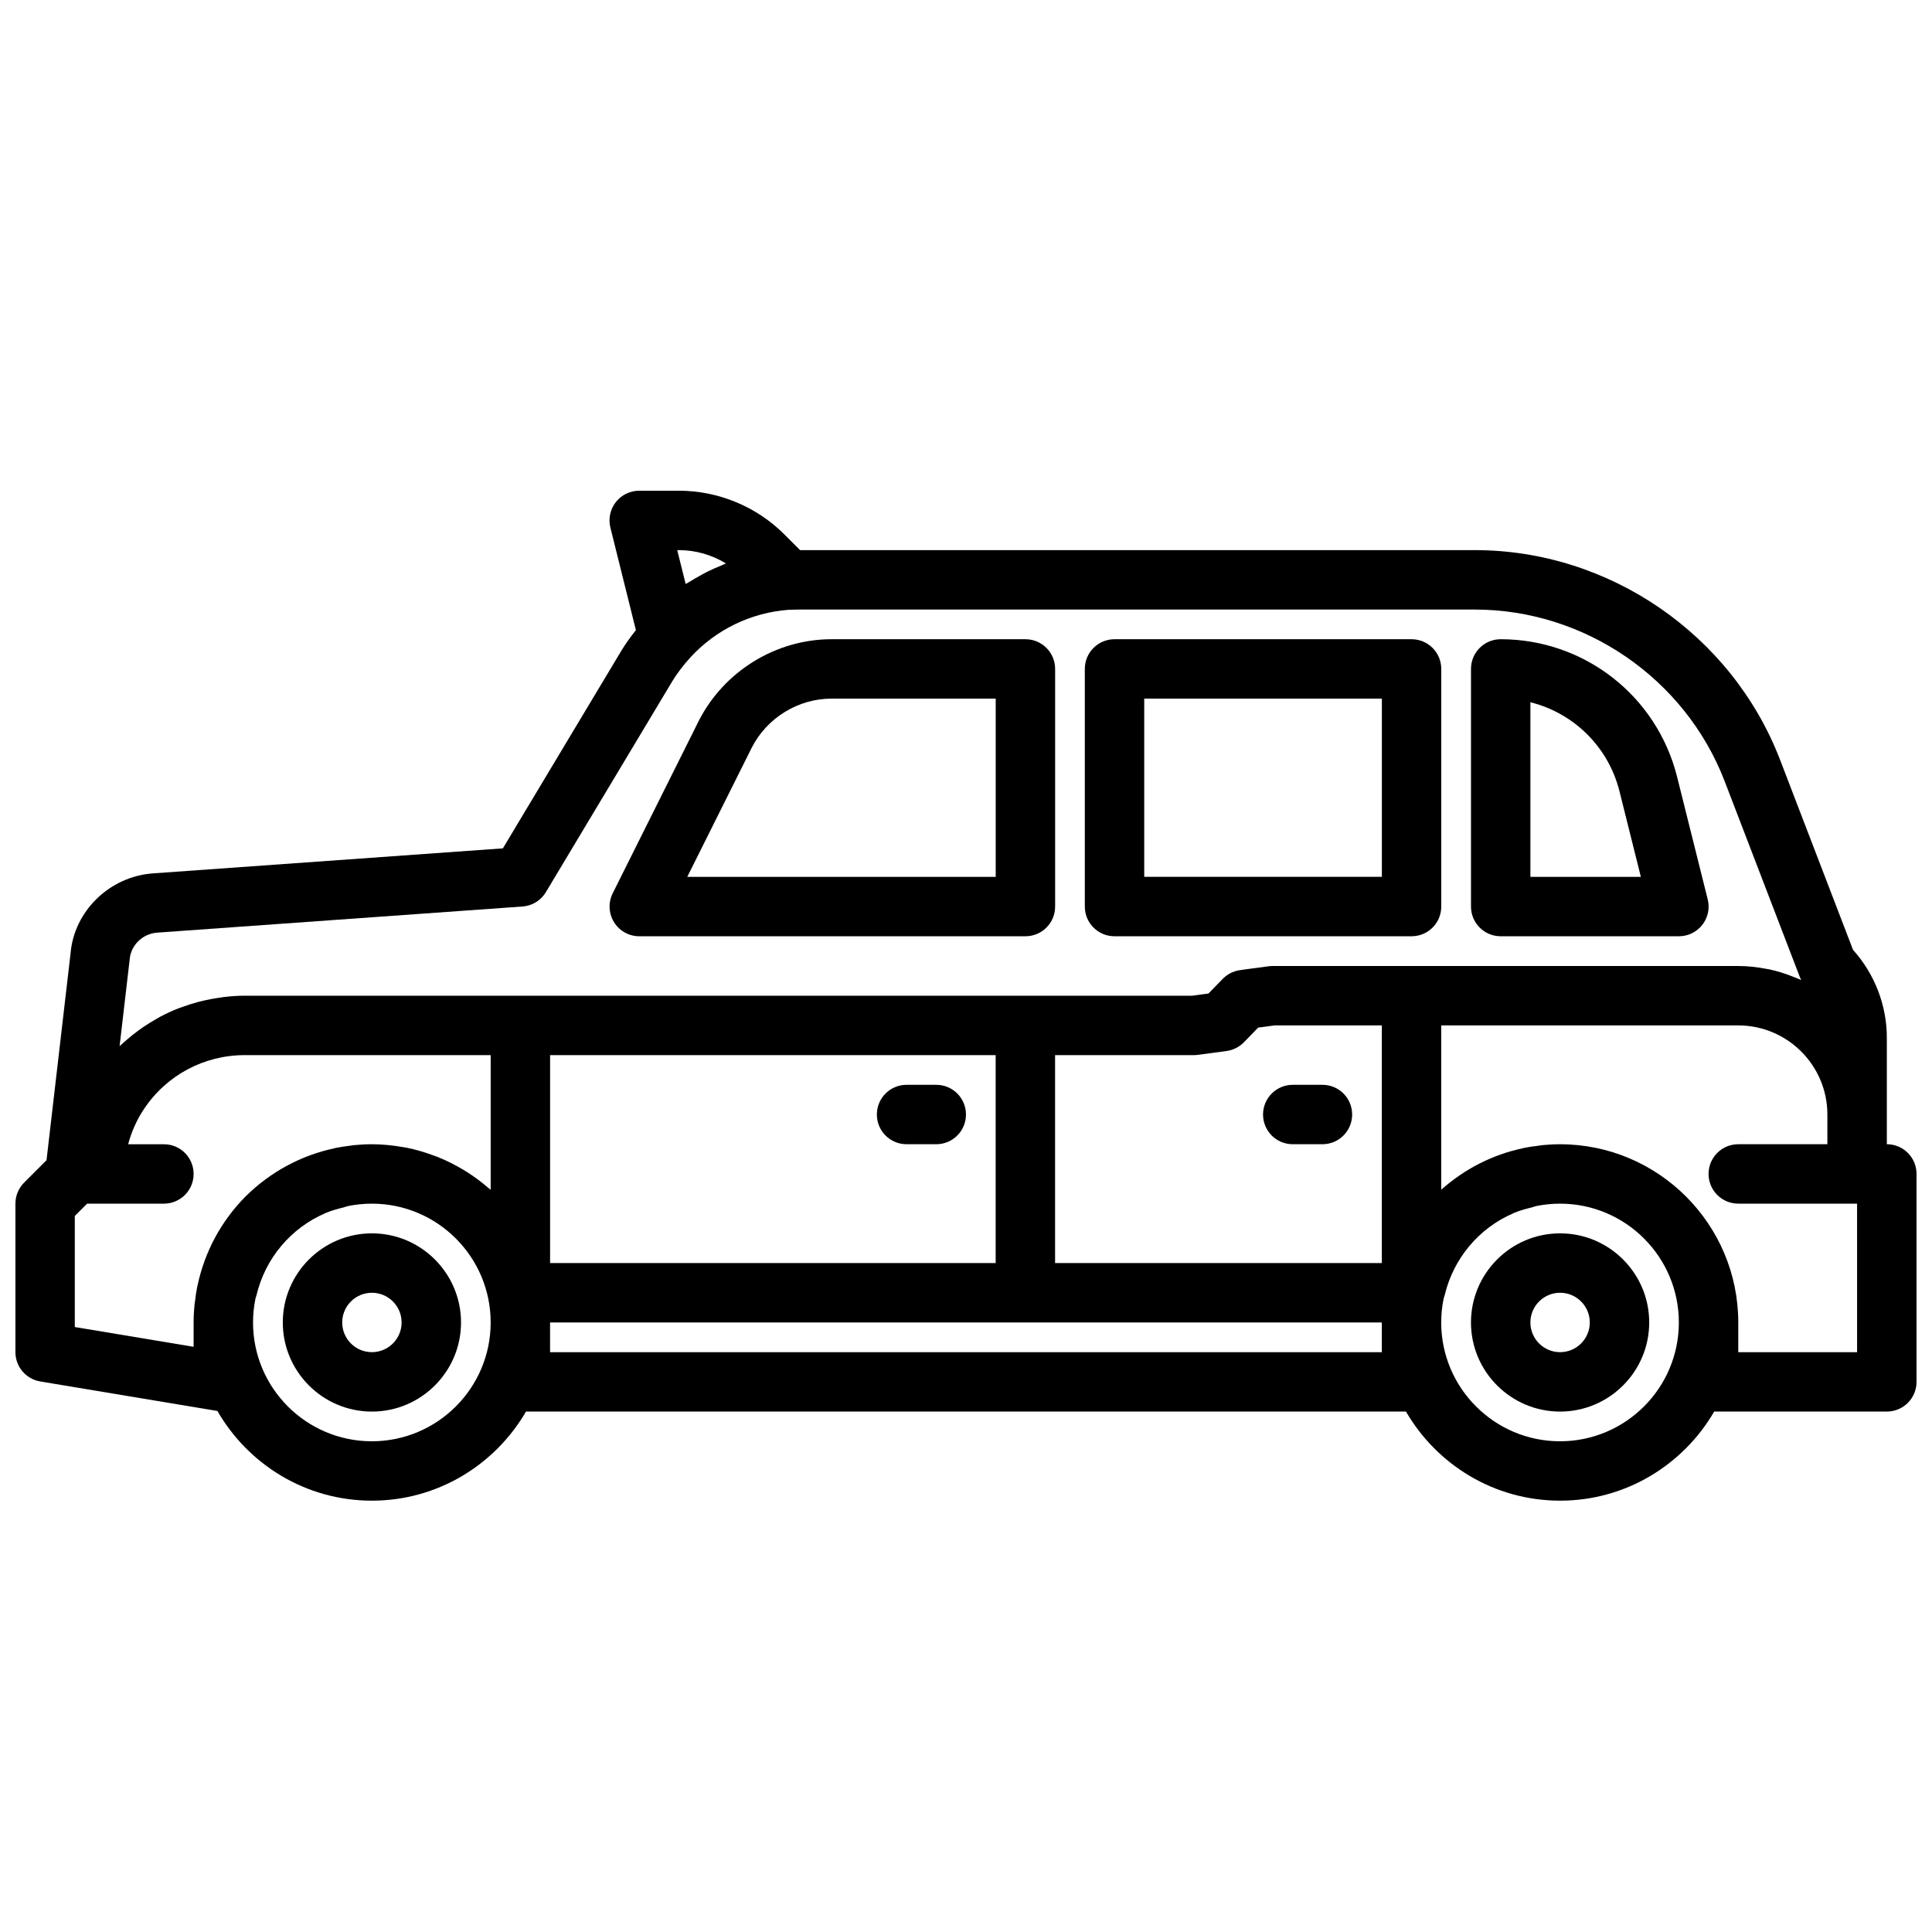 <?xml version="1.0" encoding="UTF-8"?>
<!-- Uploaded to: ICON Repo, www.iconrepo.com, Generator: ICON Repo Mixer Tools -->
<svg width="800px" height="800px" version="1.1" viewBox="144 144 512 512" xmlns="http://www.w3.org/2000/svg">
 <defs>
  <clipPath id="a">
   <path d="m148.09 274h503.81v268h-503.81z"/>
  </clipPath>
 </defs>
 <path d="m242.56 470.85c-13.023 0-23.617 10.594-23.617 23.617 0 13.023 10.594 23.617 23.617 23.617 13.023 0 23.617-10.594 23.617-23.617 0-13.023-10.594-23.617-23.617-23.617zm0 31.488c-4.344 0-7.871-3.527-7.871-7.871s3.527-7.871 7.871-7.871 7.871 3.527 7.871 7.871c0 4.34-3.527 7.871-7.871 7.871z"/>
 <path d="m557.44 470.85c-13.023 0-23.617 10.594-23.617 23.617 0 13.023 10.594 23.617 23.617 23.617s23.617-10.594 23.617-23.617c0-13.023-10.594-23.617-23.617-23.617zm0 31.488c-4.344 0-7.871-3.527-7.871-7.871s3.527-7.871 7.871-7.871 7.871 3.527 7.871 7.871c0.004 4.34-3.527 7.871-7.871 7.871z"/>
 <g clip-path="url(#a)">
  <path d="m644.03 447.23v-28.258c0-8.531-3.242-16.914-8.957-23.246l-19.363-50.438c-12.801-33.199-45.305-55.5-80.867-55.5h-178.82l-4.227-4.227c-7.32-7.32-17.469-11.516-27.848-11.516h-10.547c-2.422 0-4.711 1.113-6.203 3.019-1.492 1.914-2.023 4.398-1.438 6.75l6.762 27.176c-1.457 1.844-2.793 3.68-3.902 5.535l-31.352 52.297-92.742 6.633c-11.516 0.824-20.91 10.047-21.824 21.195l-6.371 54.816-5.938 5.938c-1.473 1.48-2.305 3.477-2.305 5.57v39.359c0 3.852 2.781 7.133 6.582 7.766l46.949 7.824c8.156 14.18 23.43 23.77 40.934 23.77 17.438 0 32.66-9.523 40.844-23.617h233.2c8.18 14.094 23.402 23.617 40.84 23.617s32.66-9.523 40.844-23.617h45.75c4.352 0 7.871-3.519 7.871-7.871v-55.105c0-4.352-3.519-7.871-7.871-7.871zm-320.08-157.44c4.398 0 8.727 1.254 12.43 3.527-0.434 0.164-0.84 0.387-1.266 0.562-1.246 0.512-2.488 1.039-3.695 1.641-0.652 0.324-1.285 0.695-1.922 1.047-0.992 0.547-1.98 1.102-2.941 1.711-0.277 0.176-0.574 0.312-0.848 0.492l-2.234-8.98zm-145.58 108.42c0.309-3.742 3.438-6.773 7.281-7.051l96.824-6.926c2.559-0.176 4.875-1.598 6.188-3.805l33.457-55.812c1.254-2.074 2.836-4.176 4.797-6.352 6.824-7.43 16.094-11.918 26.105-12.664l2.891-0.062h178.93c29.105 0 55.695 18.25 66.176 45.41l19.918 51.875c0.117 0.309 0.254 0.602 0.406 0.883-0.32-0.148-0.66-0.258-0.988-0.398-0.312-0.137-0.629-0.254-0.949-0.383-2.113-0.855-4.297-1.562-6.574-2.047-0.254-0.055-0.512-0.082-0.766-0.129-2.398-0.457-4.859-0.746-7.394-0.746h-123.43c-0.383 0-0.77 0.031-1.152 0.086l-3.422 0.461c-1.516 0.191-3.043 0.391-4.184 0.57-1.691 0.262-3.25 1.062-4.445 2.289l-3.789 3.891c-0.406 0.055-0.824 0.109-1.246 0.16l-3.07 0.414h-251.07c-1.828 0-3.633 0.133-5.422 0.336-0.555 0.062-1.098 0.16-1.648 0.242-1.262 0.188-2.508 0.418-3.738 0.703-0.578 0.133-1.156 0.27-1.73 0.426-1.305 0.352-2.582 0.766-3.848 1.227-0.41 0.148-0.832 0.273-1.238 0.434-1.637 0.648-3.234 1.379-4.785 2.203-0.355 0.188-0.688 0.41-1.039 0.605-1.199 0.672-2.371 1.391-3.508 2.168-0.477 0.328-0.941 0.668-1.406 1.012-1.016 0.75-1.996 1.539-2.953 2.371-0.414 0.359-0.832 0.707-1.234 1.078-0.203 0.188-0.422 0.352-0.617 0.543zm331.83 80.512h-86.594v-55.105h36.84c0.383 0 0.77-0.031 1.152-0.086l3.422-0.461c1.516-0.191 3.043-0.391 4.184-0.57 1.691-0.262 3.25-1.062 4.445-2.289l3.789-3.891c0.406-0.055 0.824-0.109 1.246-0.16l3.07-0.414h28.445zm-102.34 0h-118.08v-55.105h118.08zm-212.55 22.195-31.488-5.242v-29.434l3.262-3.262h20.355c4.352 0 7.871-3.519 7.871-7.871 0-4.352-3.519-7.871-7.871-7.871l-9.484-0.004c0.891-3.281 2.25-6.406 4.164-9.277 5.945-8.98 15.93-14.34 26.73-14.34h65.184v35.672c-0.137-0.125-0.309-0.211-0.445-0.332-1.836-1.605-3.793-3.066-5.859-4.379-0.332-0.211-0.668-0.41-1.008-0.613-2.129-1.273-4.348-2.398-6.676-3.332-0.32-0.129-0.645-0.234-0.969-0.355-2.41-0.906-4.894-1.648-7.473-2.152-0.234-0.047-0.477-0.066-0.711-0.109-2.715-0.484-5.496-0.781-8.348-0.781-1.602 0-3.191 0.086-4.769 0.242-0.332 0.031-0.652 0.105-0.984 0.145-1.25 0.152-2.492 0.32-3.715 0.57-0.172 0.035-0.332 0.09-0.5 0.125-8.785 1.883-16.898 6.223-23.496 12.75-6.512 6.578-10.852 14.723-12.719 23.551-0.027 0.129-0.066 0.25-0.094 0.375-0.254 1.258-0.434 2.539-0.586 3.824-0.035 0.297-0.098 0.582-0.129 0.879-0.156 1.574-0.242 3.168-0.242 4.769zm47.234 25.035c-17.367 0-31.488-14.121-31.488-31.488 0-2.156 0.223-4.258 0.637-6.293 0.07-0.344 0.223-0.66 0.301-1 2.328-9.734 9.117-17.742 18.145-21.629 0.059-0.023 0.109-0.062 0.168-0.09 1.52-0.641 3.133-1.082 4.762-1.48 0.402-0.098 0.781-0.277 1.188-0.359 2.031-0.414 4.133-0.633 6.289-0.633 17.367 0 31.488 14.121 31.488 31.488 0 17.363-14.121 31.484-31.488 31.484zm267.65-23.613h-220.42v-7.871h220.42zm47.23 23.613c-17.367 0-31.488-14.121-31.488-31.488 0-2.156 0.223-4.258 0.637-6.293 0.07-0.344 0.223-0.66 0.301-1 2.328-9.734 9.117-17.742 18.145-21.629 0.059-0.023 0.109-0.062 0.168-0.09 1.52-0.641 3.133-1.082 4.762-1.48 0.402-0.098 0.781-0.277 1.188-0.359 2.035-0.414 4.137-0.633 6.289-0.633 17.367 0 31.488 14.121 31.488 31.488 0 17.363-14.121 31.484-31.488 31.484zm78.723-23.613h-31.488v-7.871c0-26.047-21.188-47.23-47.23-47.23-1.602 0-3.191 0.086-4.769 0.242-0.332 0.031-0.652 0.105-0.984 0.145-1.25 0.152-2.492 0.32-3.715 0.57-0.172 0.035-0.332 0.09-0.5 0.125-7.945 1.695-15.305 5.445-21.523 10.969v-43.543h78.719c13.023 0 23.617 10.594 23.617 23.617v7.871h-23.617c-4.352 0-7.871 3.519-7.871 7.871 0 4.352 3.519 7.871 7.871 7.871h31.488z"/>
 </g>
 <path d="m541.7 392.12h47.23c2.422 0 4.711-1.113 6.203-3.027 1.492-1.906 2.023-4.406 1.43-6.75l-8.102-32.426c-5.363-21.5-24.598-36.516-46.762-36.516-4.352 0-7.871 3.519-7.871 7.871v62.977c0 4.352 3.519 7.871 7.871 7.871zm7.871-62.016c11.438 2.844 20.656 11.77 23.617 23.625l5.656 22.648h-29.273z"/>
 <path d="m439.36 392.12h78.719c4.352 0 7.871-3.519 7.871-7.871v-62.977c0-4.352-3.519-7.871-7.871-7.871h-78.719c-4.352 0-7.871 3.519-7.871 7.871v62.977c0 4.352 3.519 7.871 7.871 7.871zm7.871-62.977h62.977v47.23h-62.977z"/>
 <path d="m313.41 392.12h102.34c4.352 0 7.871-3.519 7.871-7.871v-62.977c0-4.352-3.519-7.871-7.871-7.871h-51.406c-14.738 0-28.559 8.527-35.223 21.754l-22.746 45.578c-1.223 2.438-1.082 5.336 0.348 7.656 1.434 2.316 3.961 3.731 6.691 3.731zm29.773-49.906c4.004-7.941 12.309-13.07 21.156-13.07h43.535v47.23l-81.742 0.004z"/>
 <path d="m478.72 439.36c0 4.352 3.519 7.871 7.871 7.871h7.871c4.352 0 7.871-3.519 7.871-7.871s-3.519-7.871-7.871-7.871h-7.871c-4.352 0-7.871 3.519-7.871 7.871z"/>
 <path d="m384.25 447.23h7.871c4.352 0 7.871-3.519 7.871-7.871s-3.519-7.871-7.871-7.871h-7.871c-4.352 0-7.871 3.519-7.871 7.871s3.519 7.871 7.871 7.871z"/>
</svg>
